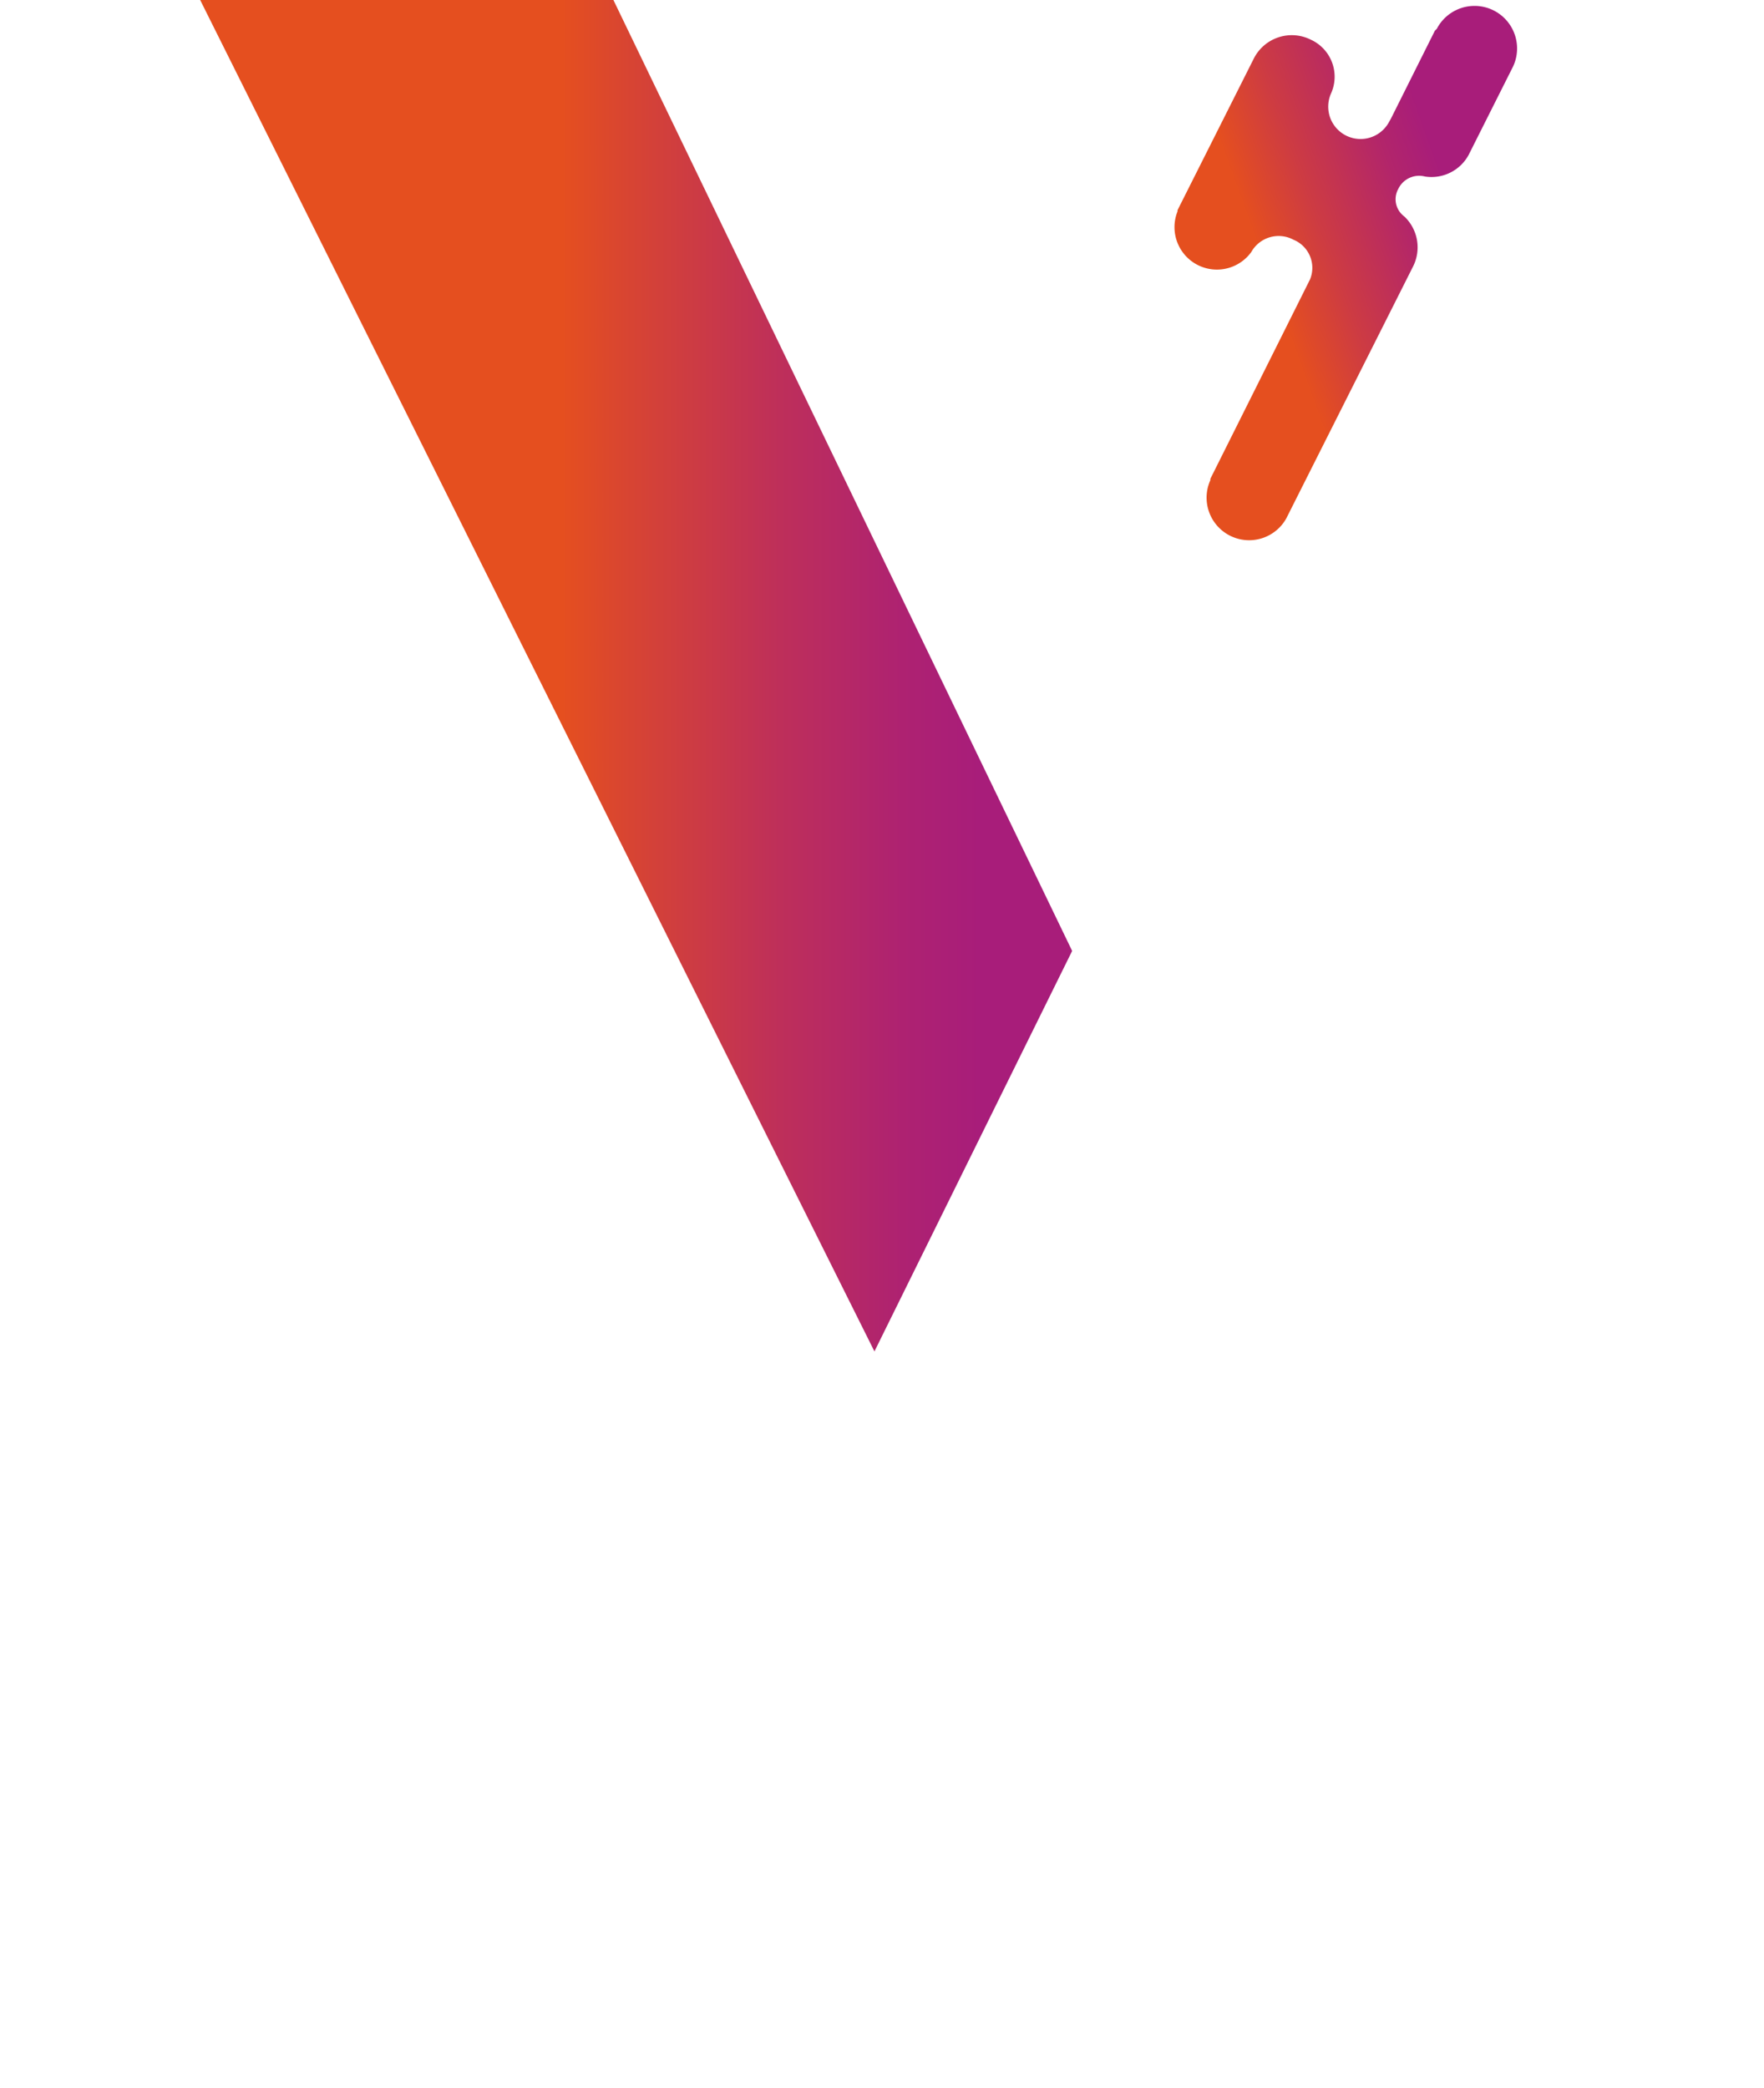 <svg xmlns="http://www.w3.org/2000/svg" xmlns:xlink="http://www.w3.org/1999/xlink" viewBox="0 0 143.47 169.76"><defs><style>.cls-2{fill:url(#linear-gradient);}.cls-3{fill:url(#linear-gradient-2);}</style><linearGradient id="linear-gradient" x1="22.28" y1="54.93" x2="93.2" y2="54.93" gradientUnits="userSpaceOnUse"><stop offset="0.33" stop-color="#e54f1f"/><stop offset="0.41" stop-color="#d74433"/><stop offset="0.58" stop-color="#be2f5a"/><stop offset="0.72" stop-color="#ae2271"/><stop offset="0.81" stop-color="#a81d7a"/></linearGradient><linearGradient id="linear-gradient-2" x1="90.98" y1="27.84" x2="129.98" y2="13.84" gradientUnits="userSpaceOnUse"><stop offset="0.32" stop-color="#e54f1f"/><stop offset="0.45" stop-color="#cd3b43"/><stop offset="0.62" stop-color="#b2256b"/><stop offset="0.71" stop-color="#a81d7a"/></linearGradient></defs><g id="Layer_2" data-name="Layer 2"><g id="Capa_1" data-name="Capa 1">
<path class="cls-2" d="M49.89,0,87.2,77.31,71.12,109.87,16.28,0Z"/>
<path class="cls-3" d="M116.7,2.5s0,0,0,0l-3.5,7s-.12.24-.15.28l-.1.18h0a2.63,2.63,0,0,1-4.69-2.37h0a3.31,3.31,0,0,0-1.64-4.36,3.46,3.46,0,0,0-4.65,1.54s0,0,0,0l-6.2,12.32,0,.05a.08.08,0,0,0,0,.05l0,0h0a3.45,3.45,0,0,0,6,3.3l0,0a2.55,2.55,0,0,1,3.43-1,2.47,2.47,0,0,1,1.35,3.22l-.11.22-8,16,0,.05s0,0,0,.06l0,0h0a3.46,3.46,0,0,0,6.18,3.1h0l10.32-20.5h0a3.46,3.46,0,0,0-.68-4l-.13-.11a1.73,1.73,0,0,1-.4-2.18,1.88,1.88,0,0,1,2.16-1h0a3.44,3.44,0,0,0,3.56-1.76h0l3.61-7.18h0a3.46,3.46,0,0,0-6.2-3.07Z"/></g></g></svg>
